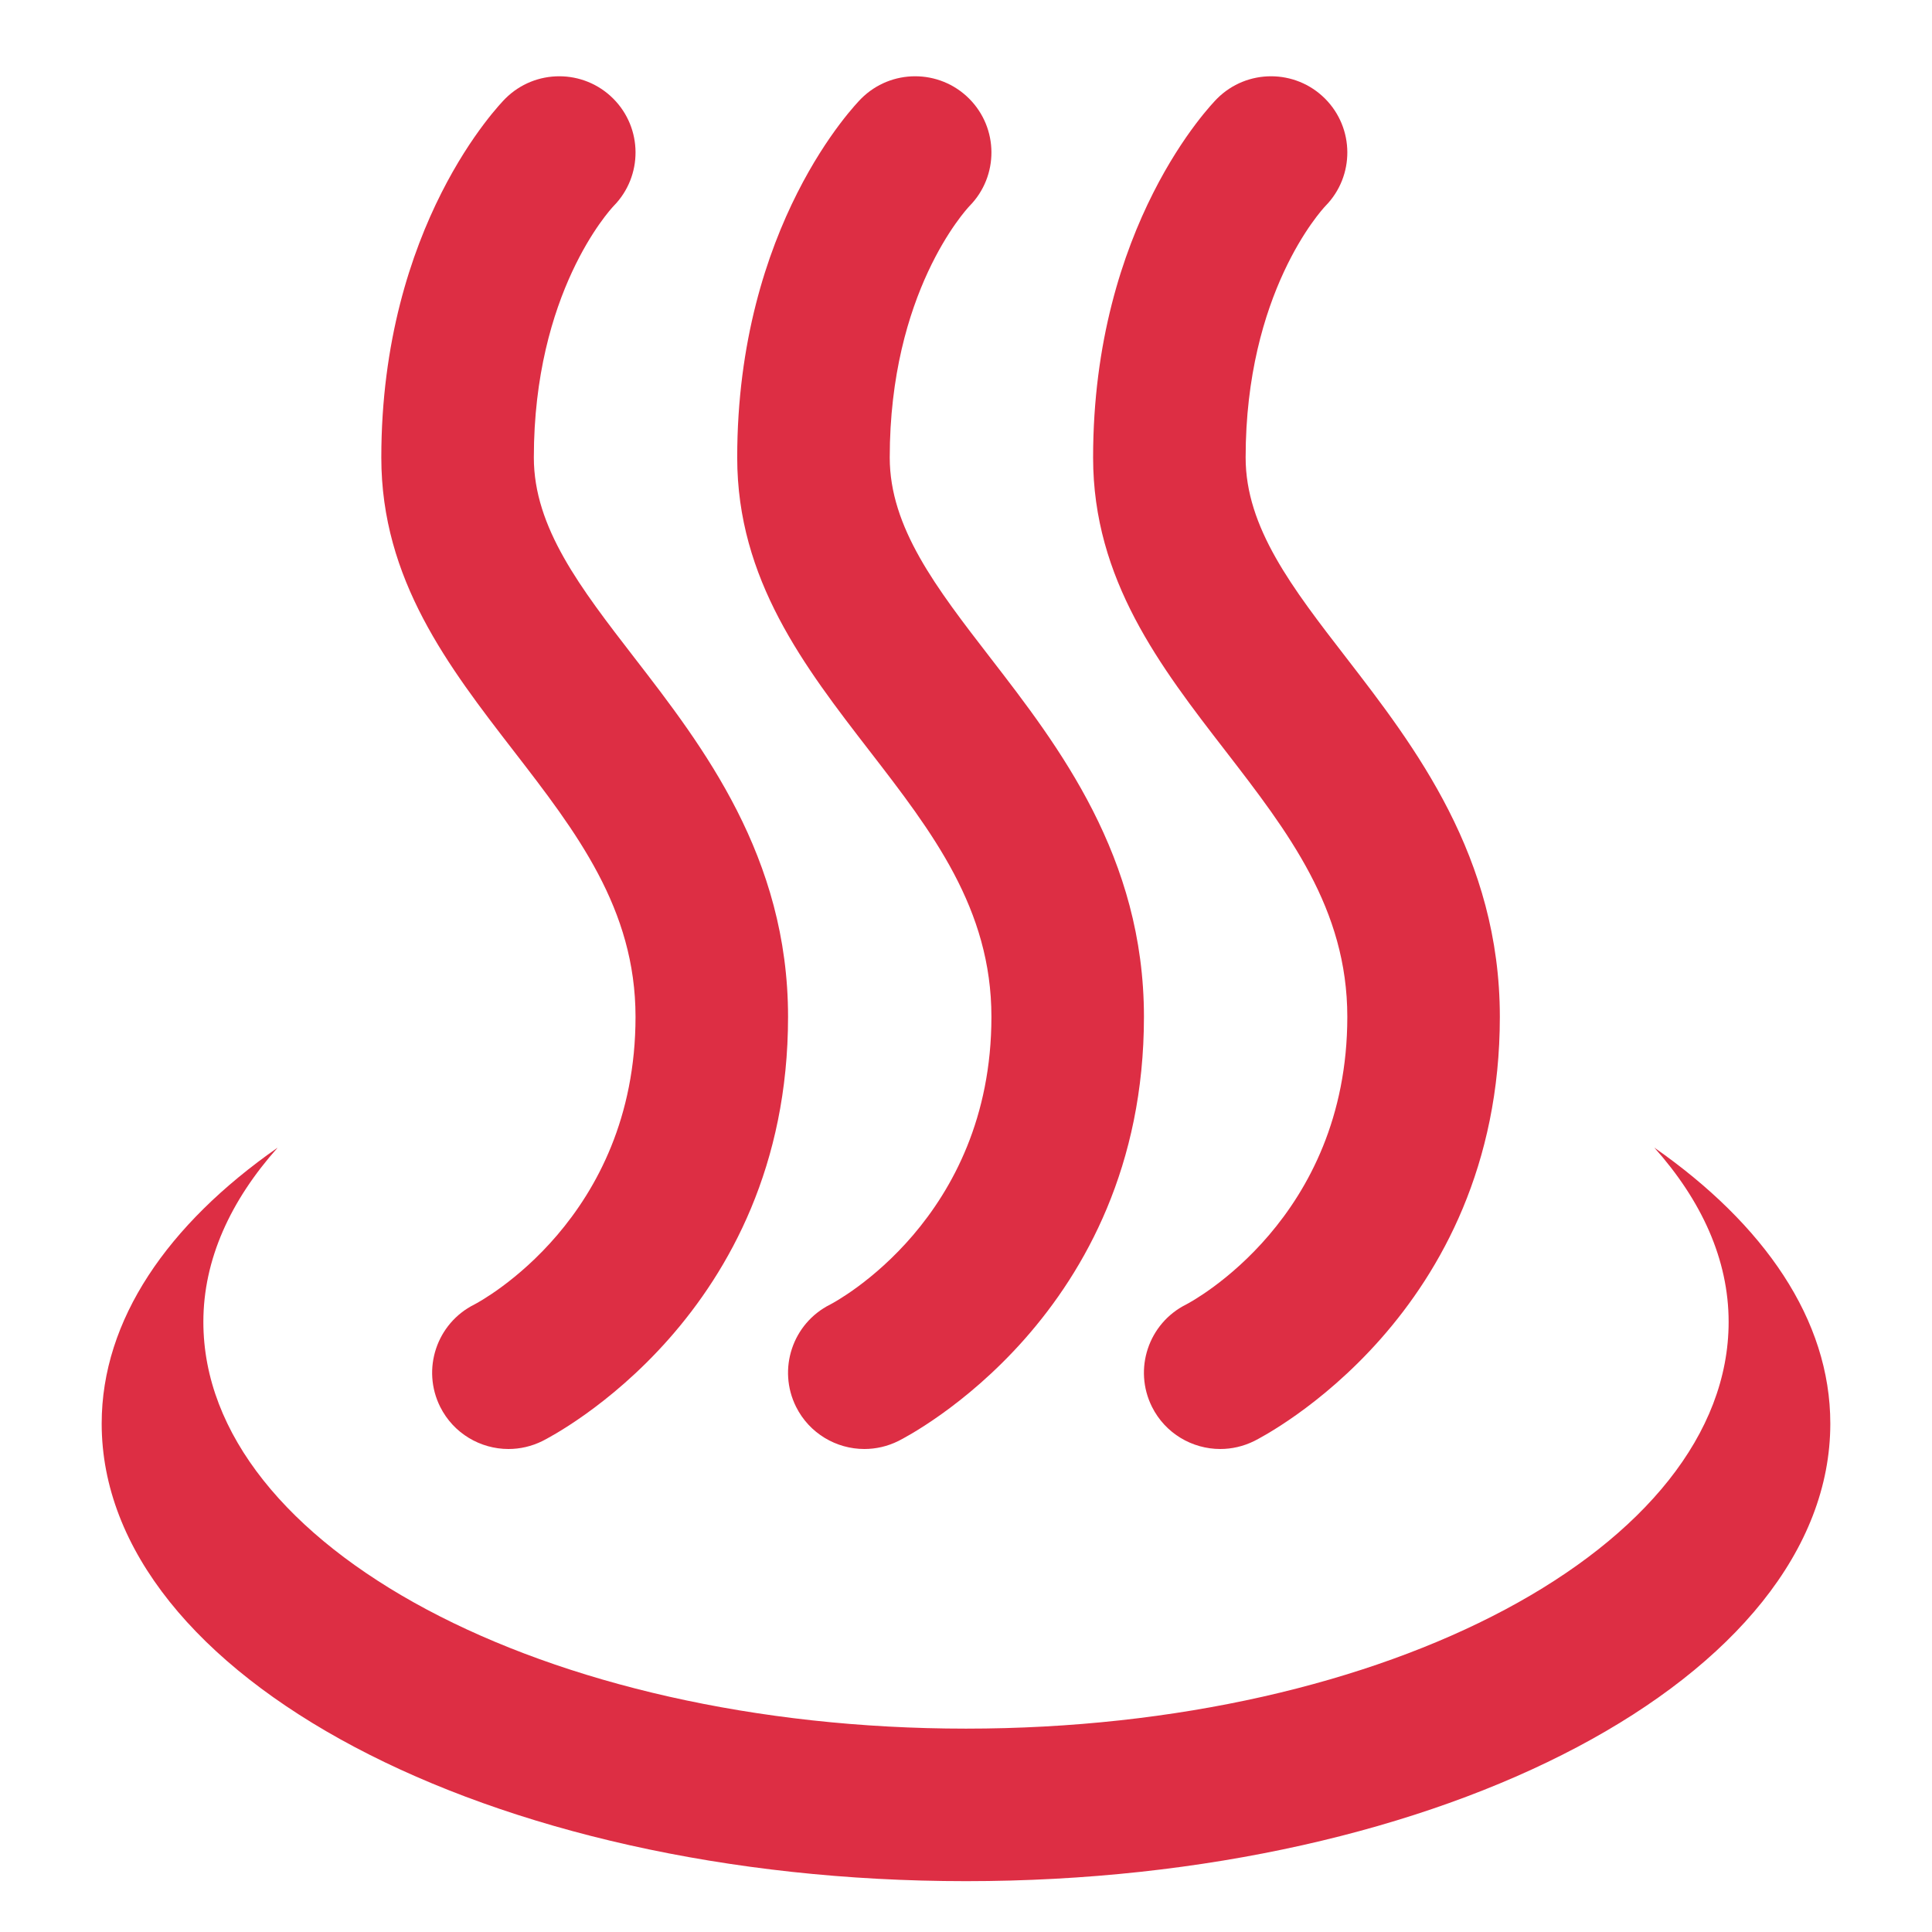 <?xml version="1.0" encoding="UTF-8" standalone="no"?><svg xmlns:svg="http://www.w3.org/2000/svg" xmlns="http://www.w3.org/2000/svg" version="1.1" viewBox="0 0 47.5 47.5" style="enable-background:new 0 0 47.5 47.5;" id="svg2" xml:space="preserve"><defs id="defs6"><clipPath id="clipPath18"><path d="M 0,38 38,38 38,0 0,0 0,38 z" id="path20"/></clipPath></defs><g transform="matrix(1.25,0,0,-1.25,0,47.5)" id="g12"><g id="g14"><g clip-path="url(#clipPath18)" id="g16"><g transform="translate(32.538,15.428)" id="g22"><path d="m 0,0 c 0.928,-1.04 1.462,-2.199 1.462,-3.428 0,-4.418 -6.715,-8 -15,-8 -8.284,0 -15,3.582 -15,8 0,1.229 0.535,2.388 1.462,3.428 -2.163,-1.51 -3.462,-3.387 -3.462,-5.428 0,-4.97 7.611,-9 17,-9 9.389,0 17,4.03 17,9 C 3.462,-3.387 2.163,-1.51 0,0" id="path24" style="fill:#dd2e44;fill-opacity:1;fill-rule:nonzero;stroke:none"/></g><g transform="translate(10.001,9.5)" id="g26"><path d="m 0,0 c -0.55,0 -1.08,0.304 -1.343,0.829 -0.37,0.741 -0.07,1.642 0.671,2.013 0.12,0.062 3.171,1.692 3.171,5.658 0,2.127 -1.164,3.634 -2.396,5.229 -1.28,1.657 -2.604,3.371 -2.604,5.771 0,4.569 2.34,6.961 2.439,7.061 0.586,0.585 1.536,0.585 2.122,0 C 2.642,25.979 2.646,25.037 2.07,24.45 1.985,24.36 0.499,22.738 0.499,19.5 0.499,18.124 1.416,16.937 2.477,15.563 3.824,13.82 5.499,11.651 5.499,8.5 5.499,2.641 0.867,0.257 0.67,0.158 0.455,0.051 0.226,0 0,0" id="path28" style="fill:#dd2e44;fill-opacity:1;fill-rule:nonzero;stroke:none"/></g><g transform="translate(17.001,9.5)" id="g30"><path d="m 0,0 c -0.55,0 -1.08,0.304 -1.343,0.829 -0.37,0.741 -0.07,1.642 0.671,2.013 0.12,0.062 3.171,1.692 3.171,5.658 0,2.127 -1.164,3.634 -2.396,5.229 -1.28,1.657 -2.604,3.371 -2.604,5.771 0,4.569 2.34,6.961 2.439,7.061 0.586,0.585 1.536,0.585 2.122,0 C 2.642,25.979 2.646,25.037 2.07,24.45 1.985,24.36 0.499,22.738 0.499,19.5 0.499,18.124 1.416,16.937 2.477,15.563 3.823,13.82 5.499,11.651 5.499,8.5 5.499,2.641 0.867,0.257 0.67,0.158 0.455,0.051 0.226,0 0,0" id="path32" style="fill:#dd2e44;fill-opacity:1;fill-rule:nonzero;stroke:none"/></g><g transform="translate(24.001,9.5)" id="g34"><path d="m 0,0 c -0.55,0 -1.08,0.304 -1.343,0.829 -0.37,0.741 -0.07,1.642 0.671,2.013 0.12,0.062 3.171,1.692 3.171,5.658 0,2.127 -1.164,3.634 -2.395,5.229 -1.281,1.657 -2.605,3.371 -2.605,5.771 0,4.569 2.34,6.961 2.439,7.061 0.586,0.585 1.536,0.585 2.122,0 C 2.642,25.979 2.646,25.037 2.07,24.45 1.985,24.36 0.499,22.738 0.499,19.5 0.499,18.124 1.416,16.937 2.478,15.563 3.823,13.82 5.499,11.651 5.499,8.5 5.499,2.641 0.867,0.257 0.67,0.158 0.454,0.051 0.226,0 0,0" id="path36" style="fill:#dd2e44;fill-opacity:1;fill-rule:nonzero;stroke:none"/></g></g></g></g></svg>
